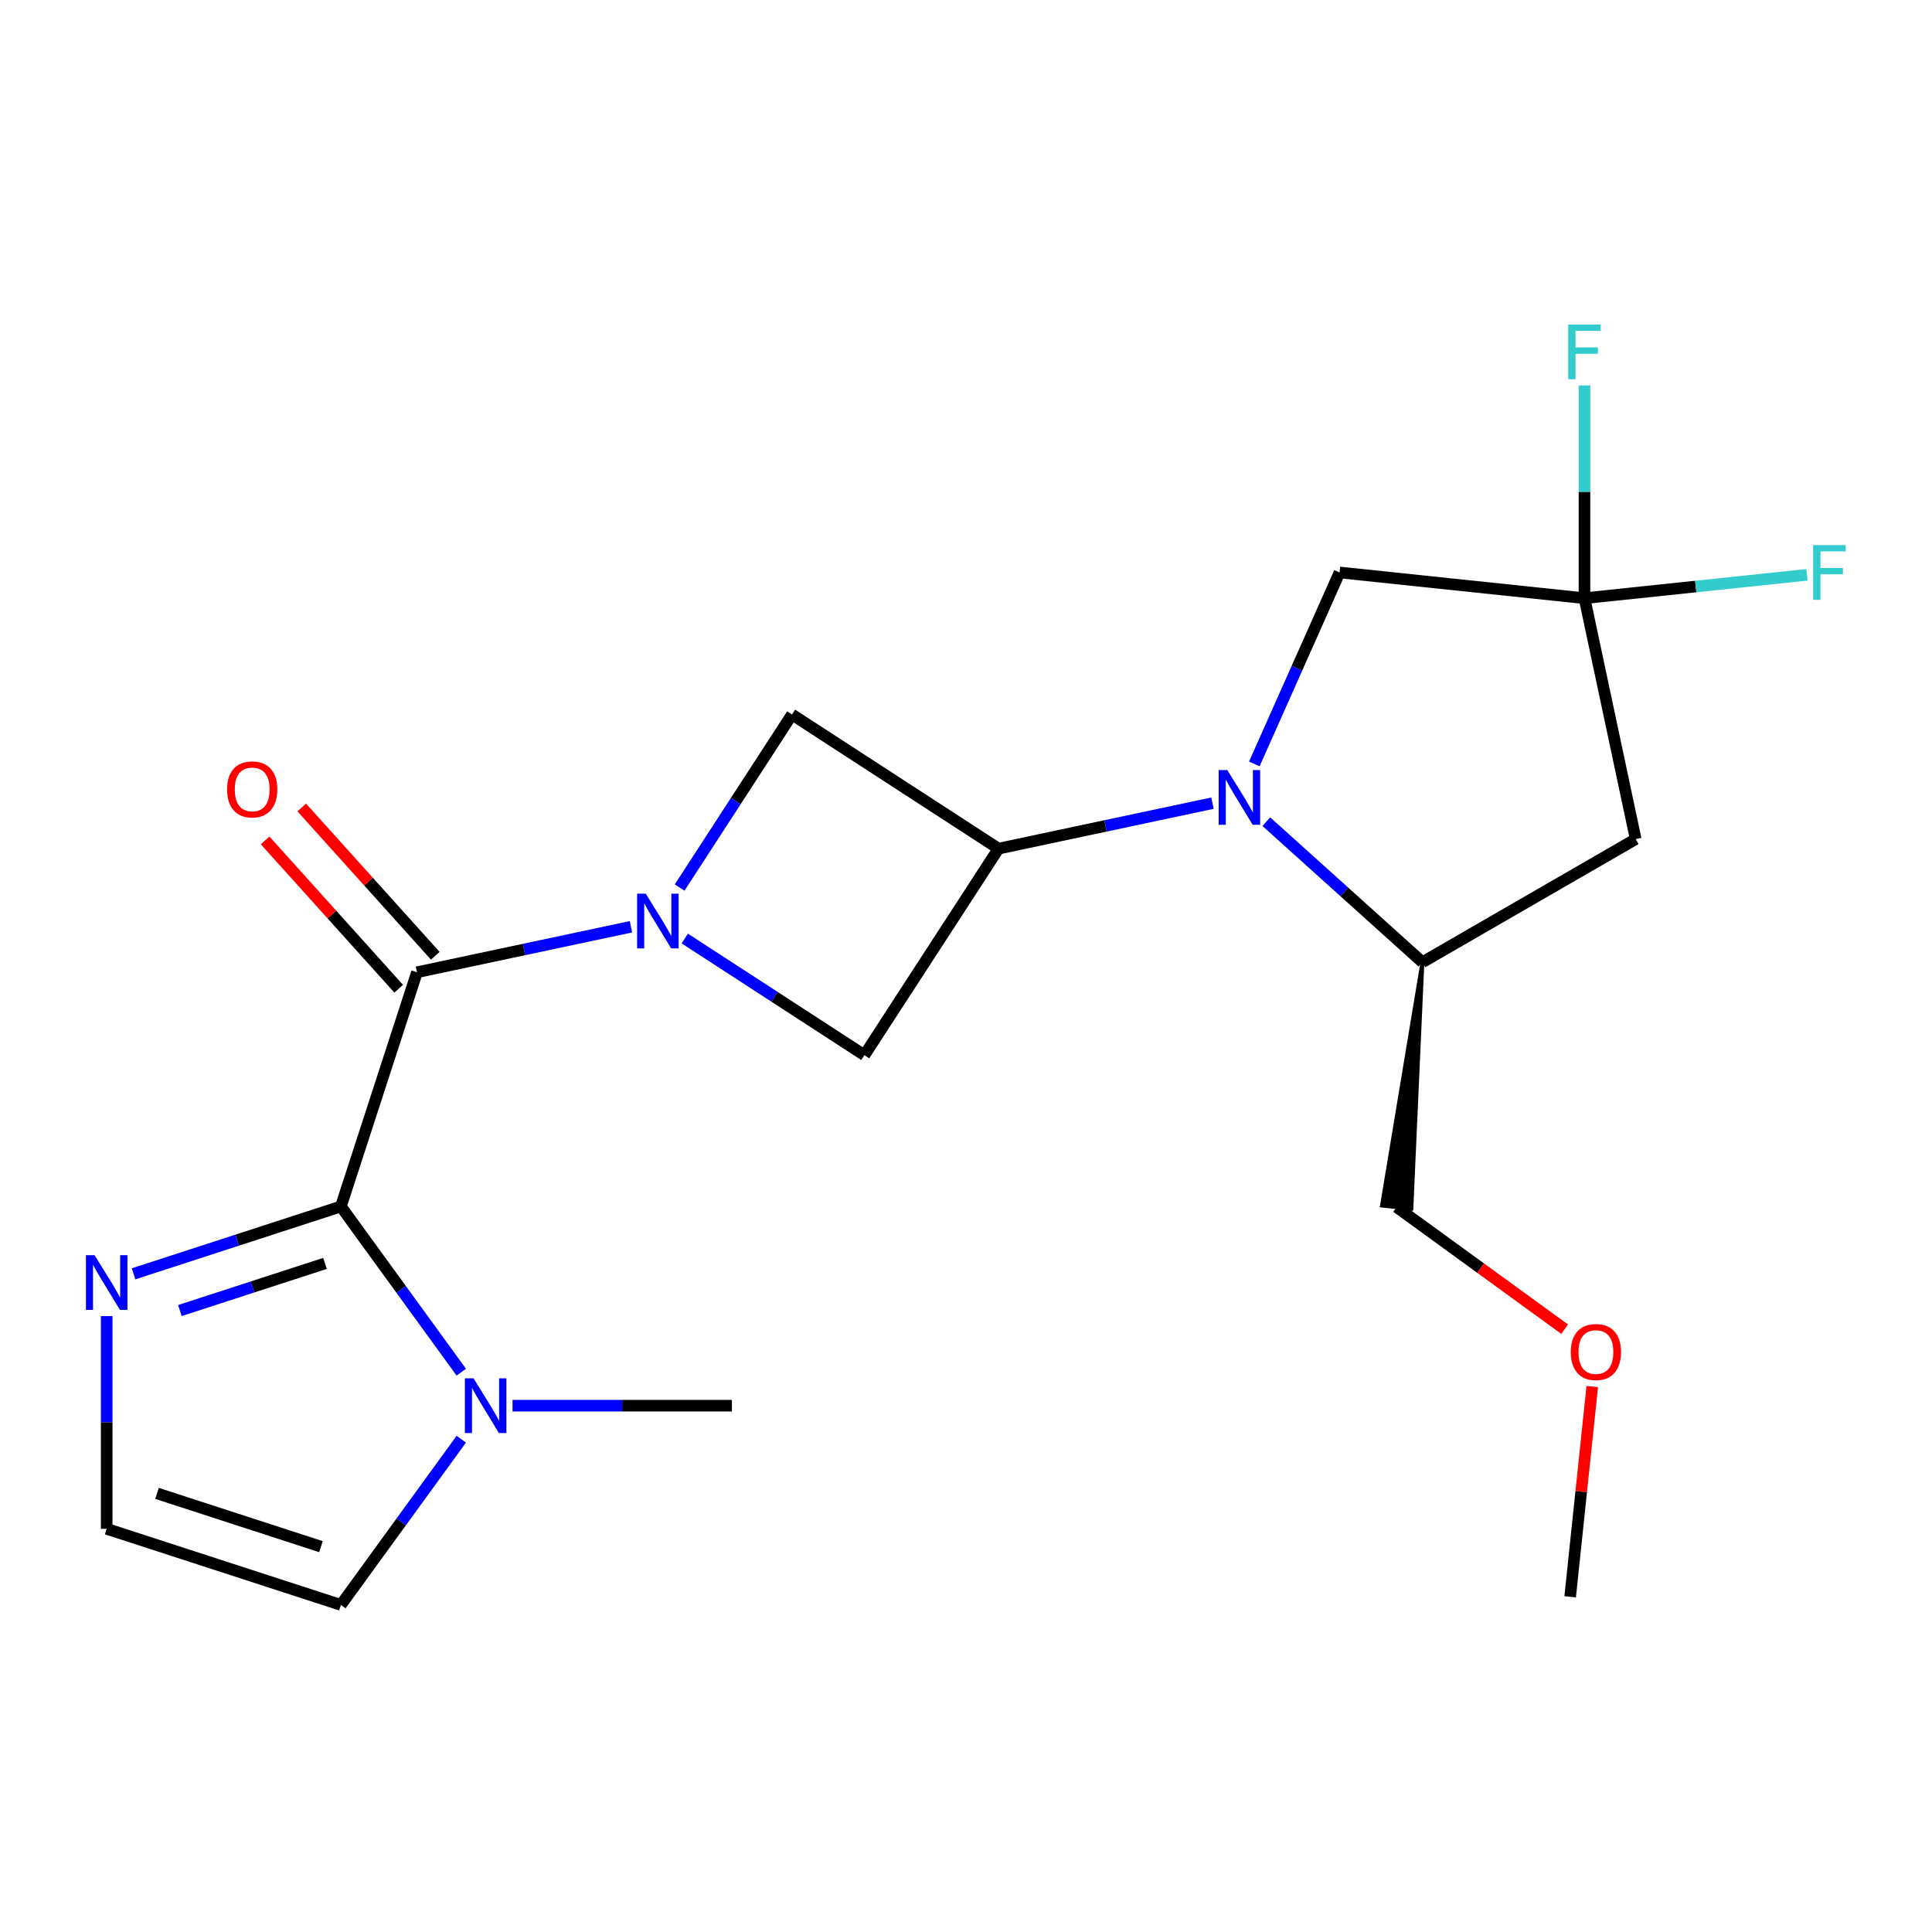 <?xml version='1.0' encoding='iso-8859-1'?>
<svg version='1.1' baseProfile='full'
              xmlns='http://www.w3.org/2000/svg'
                      xmlns:rdkit='http://www.rdkit.org/xml'
                      xmlns:xlink='http://www.w3.org/1999/xlink'
                  xml:space='preserve'
width='1000px' height='1000px' viewBox='0 0 1000 1000'>
<!-- END OF HEADER -->
<rect style='opacity:1.0;fill:#FFFFFF;stroke:none' width='1000' height='1000' x='0' y='0'> </rect>
<path class='bond-1' d='M 326.584,479.692 L 271.207,491.463' style='fill:none;fill-rule:evenodd;stroke:#0000FF;stroke-width:6px;stroke-linecap:butt;stroke-linejoin:miter;stroke-opacity:1' />
<path class='bond-1' d='M 271.207,491.463 L 215.83,503.233' style='fill:none;fill-rule:evenodd;stroke:#000000;stroke-width:6px;stroke-linecap:butt;stroke-linejoin:miter;stroke-opacity:1' />
<path class='bond-7' d='M 354.437,485.776 L 400.924,515.965' style='fill:none;fill-rule:evenodd;stroke:#0000FF;stroke-width:6px;stroke-linecap:butt;stroke-linejoin:miter;stroke-opacity:1' />
<path class='bond-7' d='M 400.924,515.965 L 447.412,546.155' style='fill:none;fill-rule:evenodd;stroke:#000000;stroke-width:6px;stroke-linecap:butt;stroke-linejoin:miter;stroke-opacity:1' />
<path class='bond-8' d='M 351.775,459.385 L 380.854,414.608' style='fill:none;fill-rule:evenodd;stroke:#0000FF;stroke-width:6px;stroke-linecap:butt;stroke-linejoin:miter;stroke-opacity:1' />
<path class='bond-8' d='M 380.854,414.608 L 409.933,369.83' style='fill:none;fill-rule:evenodd;stroke:#000000;stroke-width:6px;stroke-linecap:butt;stroke-linejoin:miter;stroke-opacity:1' />
<path class='bond-0' d='M 176.441,624.46 L 215.83,503.233' style='fill:none;fill-rule:evenodd;stroke:#000000;stroke-width:6px;stroke-linecap:butt;stroke-linejoin:miter;stroke-opacity:1' />
<path class='bond-4' d='M 176.441,624.46 L 207.601,667.348' style='fill:none;fill-rule:evenodd;stroke:#000000;stroke-width:6px;stroke-linecap:butt;stroke-linejoin:miter;stroke-opacity:1' />
<path class='bond-4' d='M 207.601,667.348 L 238.761,710.235' style='fill:none;fill-rule:evenodd;stroke:#0000FF;stroke-width:6px;stroke-linecap:butt;stroke-linejoin:miter;stroke-opacity:1' />
<path class='bond-6' d='M 176.441,624.46 L 122.791,641.892' style='fill:none;fill-rule:evenodd;stroke:#000000;stroke-width:6px;stroke-linecap:butt;stroke-linejoin:miter;stroke-opacity:1' />
<path class='bond-6' d='M 122.791,641.892 L 69.141,659.324' style='fill:none;fill-rule:evenodd;stroke:#0000FF;stroke-width:6px;stroke-linecap:butt;stroke-linejoin:miter;stroke-opacity:1' />
<path class='bond-6' d='M 168.224,653.935 L 130.669,666.138' style='fill:none;fill-rule:evenodd;stroke:#000000;stroke-width:6px;stroke-linecap:butt;stroke-linejoin:miter;stroke-opacity:1' />
<path class='bond-6' d='M 130.669,666.138 L 93.114,678.34' style='fill:none;fill-rule:evenodd;stroke:#0000FF;stroke-width:6px;stroke-linecap:butt;stroke-linejoin:miter;stroke-opacity:1' />
<path class='bond-14' d='M 225.303,494.704 L 190.737,456.315' style='fill:none;fill-rule:evenodd;stroke:#000000;stroke-width:6px;stroke-linecap:butt;stroke-linejoin:miter;stroke-opacity:1' />
<path class='bond-14' d='M 190.737,456.315 L 156.171,417.926' style='fill:none;fill-rule:evenodd;stroke:#FF0000;stroke-width:6px;stroke-linecap:butt;stroke-linejoin:miter;stroke-opacity:1' />
<path class='bond-14' d='M 206.358,511.763 L 171.792,473.373' style='fill:none;fill-rule:evenodd;stroke:#000000;stroke-width:6px;stroke-linecap:butt;stroke-linejoin:miter;stroke-opacity:1' />
<path class='bond-14' d='M 171.792,473.373 L 137.226,434.984' style='fill:none;fill-rule:evenodd;stroke:#FF0000;stroke-width:6px;stroke-linecap:butt;stroke-linejoin:miter;stroke-opacity:1' />
<path class='bond-2' d='M 627.588,415.712 L 572.211,427.482' style='fill:none;fill-rule:evenodd;stroke:#0000FF;stroke-width:6px;stroke-linecap:butt;stroke-linejoin:miter;stroke-opacity:1' />
<path class='bond-2' d='M 572.211,427.482 L 516.835,439.253' style='fill:none;fill-rule:evenodd;stroke:#000000;stroke-width:6px;stroke-linecap:butt;stroke-linejoin:miter;stroke-opacity:1' />
<path class='bond-10' d='M 655.441,425.291 L 695.84,461.667' style='fill:none;fill-rule:evenodd;stroke:#0000FF;stroke-width:6px;stroke-linecap:butt;stroke-linejoin:miter;stroke-opacity:1' />
<path class='bond-10' d='M 695.84,461.667 L 736.24,498.043' style='fill:none;fill-rule:evenodd;stroke:#000000;stroke-width:6px;stroke-linecap:butt;stroke-linejoin:miter;stroke-opacity:1' />
<path class='bond-11' d='M 649.238,395.405 L 671.299,345.855' style='fill:none;fill-rule:evenodd;stroke:#0000FF;stroke-width:6px;stroke-linecap:butt;stroke-linejoin:miter;stroke-opacity:1' />
<path class='bond-11' d='M 671.299,345.855 L 693.359,296.306' style='fill:none;fill-rule:evenodd;stroke:#000000;stroke-width:6px;stroke-linecap:butt;stroke-linejoin:miter;stroke-opacity:1' />
<path class='bond-3' d='M 516.835,439.253 L 409.933,369.83' style='fill:none;fill-rule:evenodd;stroke:#000000;stroke-width:6px;stroke-linecap:butt;stroke-linejoin:miter;stroke-opacity:1' />
<path class='bond-21' d='M 516.835,439.253 L 447.412,546.155' style='fill:none;fill-rule:evenodd;stroke:#000000;stroke-width:6px;stroke-linecap:butt;stroke-linejoin:miter;stroke-opacity:1' />
<path class='bond-13' d='M 238.761,744.929 L 207.601,787.816' style='fill:none;fill-rule:evenodd;stroke:#0000FF;stroke-width:6px;stroke-linecap:butt;stroke-linejoin:miter;stroke-opacity:1' />
<path class='bond-13' d='M 207.601,787.816 L 176.441,830.704' style='fill:none;fill-rule:evenodd;stroke:#000000;stroke-width:6px;stroke-linecap:butt;stroke-linejoin:miter;stroke-opacity:1' />
<path class='bond-17' d='M 265.29,727.582 L 322.06,727.582' style='fill:none;fill-rule:evenodd;stroke:#0000FF;stroke-width:6px;stroke-linecap:butt;stroke-linejoin:miter;stroke-opacity:1' />
<path class='bond-17' d='M 322.06,727.582 L 378.829,727.582' style='fill:none;fill-rule:evenodd;stroke:#000000;stroke-width:6px;stroke-linecap:butt;stroke-linejoin:miter;stroke-opacity:1' />
<path class='bond-5' d='M 820.127,309.63 L 693.359,296.306' style='fill:none;fill-rule:evenodd;stroke:#000000;stroke-width:6px;stroke-linecap:butt;stroke-linejoin:miter;stroke-opacity:1' />
<path class='bond-15' d='M 820.127,309.63 L 820.127,254.57' style='fill:none;fill-rule:evenodd;stroke:#000000;stroke-width:6px;stroke-linecap:butt;stroke-linejoin:miter;stroke-opacity:1' />
<path class='bond-15' d='M 820.127,254.57 L 820.127,199.511' style='fill:none;fill-rule:evenodd;stroke:#33CCCC;stroke-width:6px;stroke-linecap:butt;stroke-linejoin:miter;stroke-opacity:1' />
<path class='bond-16' d='M 820.127,309.63 L 877.707,303.578' style='fill:none;fill-rule:evenodd;stroke:#000000;stroke-width:6px;stroke-linecap:butt;stroke-linejoin:miter;stroke-opacity:1' />
<path class='bond-16' d='M 877.707,303.578 L 935.287,297.526' style='fill:none;fill-rule:evenodd;stroke:#33CCCC;stroke-width:6px;stroke-linecap:butt;stroke-linejoin:miter;stroke-opacity:1' />
<path class='bond-23' d='M 820.127,309.63 L 846.628,434.31' style='fill:none;fill-rule:evenodd;stroke:#000000;stroke-width:6px;stroke-linecap:butt;stroke-linejoin:miter;stroke-opacity:1' />
<path class='bond-12' d='M 55.215,681.196 L 55.215,736.255' style='fill:none;fill-rule:evenodd;stroke:#0000FF;stroke-width:6px;stroke-linecap:butt;stroke-linejoin:miter;stroke-opacity:1' />
<path class='bond-12' d='M 55.215,736.255 L 55.215,791.315' style='fill:none;fill-rule:evenodd;stroke:#000000;stroke-width:6px;stroke-linecap:butt;stroke-linejoin:miter;stroke-opacity:1' />
<path class='bond-9' d='M 846.628,434.31 L 736.24,498.043' style='fill:none;fill-rule:evenodd;stroke:#000000;stroke-width:6px;stroke-linecap:butt;stroke-linejoin:miter;stroke-opacity:1' />
<path class='bond-18' d='M 736.24,498.043 L 715.31,624.01 L 730.522,625.609 Z' style='fill:#000000;fill-rule:evenodd;fill-opacity:1;stroke:#000000;stroke-width:2px;stroke-linecap:butt;stroke-linejoin:miter;stroke-opacity:1;' />
<path class='bond-22' d='M 55.215,791.315 L 176.441,830.704' style='fill:none;fill-rule:evenodd;stroke:#000000;stroke-width:6px;stroke-linecap:butt;stroke-linejoin:miter;stroke-opacity:1' />
<path class='bond-22' d='M 81.276,772.978 L 166.135,800.55' style='fill:none;fill-rule:evenodd;stroke:#000000;stroke-width:6px;stroke-linecap:butt;stroke-linejoin:miter;stroke-opacity:1' />
<path class='bond-19' d='M 722.916,624.81 L 766.384,656.391' style='fill:none;fill-rule:evenodd;stroke:#000000;stroke-width:6px;stroke-linecap:butt;stroke-linejoin:miter;stroke-opacity:1' />
<path class='bond-19' d='M 766.384,656.391 L 809.851,687.972' style='fill:none;fill-rule:evenodd;stroke:#FF0000;stroke-width:6px;stroke-linecap:butt;stroke-linejoin:miter;stroke-opacity:1' />
<path class='bond-20' d='M 824.151,717.679 L 818.433,772.089' style='fill:none;fill-rule:evenodd;stroke:#FF0000;stroke-width:6px;stroke-linecap:butt;stroke-linejoin:miter;stroke-opacity:1' />
<path class='bond-20' d='M 818.433,772.089 L 812.714,826.499' style='fill:none;fill-rule:evenodd;stroke:#000000;stroke-width:6px;stroke-linecap:butt;stroke-linejoin:miter;stroke-opacity:1' />
<path  class='atom-0' d='M 334.25 462.572
L 343.53 477.572
Q 344.45 479.052, 345.93 481.732
Q 347.41 484.412, 347.49 484.572
L 347.49 462.572
L 351.25 462.572
L 351.25 490.892
L 347.37 490.892
L 337.41 474.492
Q 336.25 472.572, 335.01 470.372
Q 333.81 468.172, 333.45 467.492
L 333.45 490.892
L 329.77 490.892
L 329.77 462.572
L 334.25 462.572
' fill='#0000FF'/>
<path  class='atom-3' d='M 635.255 398.592
L 644.535 413.592
Q 645.455 415.072, 646.935 417.752
Q 648.415 420.432, 648.495 420.592
L 648.495 398.592
L 652.255 398.592
L 652.255 426.912
L 648.375 426.912
L 638.415 410.512
Q 637.255 408.592, 636.015 406.392
Q 634.815 404.192, 634.455 403.512
L 634.455 426.912
L 630.775 426.912
L 630.775 398.592
L 635.255 398.592
' fill='#0000FF'/>
<path  class='atom-5' d='M 245.104 713.422
L 254.384 728.422
Q 255.304 729.902, 256.784 732.582
Q 258.264 735.262, 258.344 735.422
L 258.344 713.422
L 262.104 713.422
L 262.104 741.742
L 258.224 741.742
L 248.264 725.342
Q 247.104 723.422, 245.864 721.222
Q 244.664 719.022, 244.304 718.342
L 244.304 741.742
L 240.624 741.742
L 240.624 713.422
L 245.104 713.422
' fill='#0000FF'/>
<path  class='atom-7' d='M 48.955 649.689
L 58.235 664.689
Q 59.155 666.169, 60.635 668.849
Q 62.115 671.529, 62.195 671.689
L 62.195 649.689
L 65.955 649.689
L 65.955 678.009
L 62.075 678.009
L 52.115 661.609
Q 50.955 659.689, 49.715 657.489
Q 48.515 655.289, 48.155 654.609
L 48.155 678.009
L 44.475 678.009
L 44.475 649.689
L 48.955 649.689
' fill='#0000FF'/>
<path  class='atom-15' d='M 117.539 408.588
Q 117.539 401.788, 120.899 397.988
Q 124.259 394.188, 130.539 394.188
Q 136.819 394.188, 140.179 397.988
Q 143.539 401.788, 143.539 408.588
Q 143.539 415.468, 140.139 419.388
Q 136.739 423.268, 130.539 423.268
Q 124.299 423.268, 120.899 419.388
Q 117.539 415.508, 117.539 408.588
M 130.539 420.068
Q 134.859 420.068, 137.179 417.188
Q 139.539 414.268, 139.539 408.588
Q 139.539 403.028, 137.179 400.228
Q 134.859 397.388, 130.539 397.388
Q 126.219 397.388, 123.859 400.188
Q 121.539 402.988, 121.539 408.588
Q 121.539 414.308, 123.859 417.188
Q 126.219 420.068, 130.539 420.068
' fill='#FF0000'/>
<path  class='atom-16' d='M 811.707 168.004
L 828.547 168.004
L 828.547 171.244
L 815.507 171.244
L 815.507 179.844
L 827.107 179.844
L 827.107 183.124
L 815.507 183.124
L 815.507 196.324
L 811.707 196.324
L 811.707 168.004
' fill='#33CCCC'/>
<path  class='atom-17' d='M 938.474 282.146
L 955.314 282.146
L 955.314 285.386
L 942.274 285.386
L 942.274 293.986
L 953.874 293.986
L 953.874 297.266
L 942.274 297.266
L 942.274 310.466
L 938.474 310.466
L 938.474 282.146
' fill='#33CCCC'/>
<path  class='atom-20' d='M 813.038 699.812
Q 813.038 693.012, 816.398 689.212
Q 819.758 685.412, 826.038 685.412
Q 832.318 685.412, 835.678 689.212
Q 839.038 693.012, 839.038 699.812
Q 839.038 706.692, 835.638 710.612
Q 832.238 714.492, 826.038 714.492
Q 819.798 714.492, 816.398 710.612
Q 813.038 706.732, 813.038 699.812
M 826.038 711.292
Q 830.358 711.292, 832.678 708.412
Q 835.038 705.492, 835.038 699.812
Q 835.038 694.252, 832.678 691.452
Q 830.358 688.612, 826.038 688.612
Q 821.718 688.612, 819.358 691.412
Q 817.038 694.212, 817.038 699.812
Q 817.038 705.532, 819.358 708.412
Q 821.718 711.292, 826.038 711.292
' fill='#FF0000'/>
</svg>

